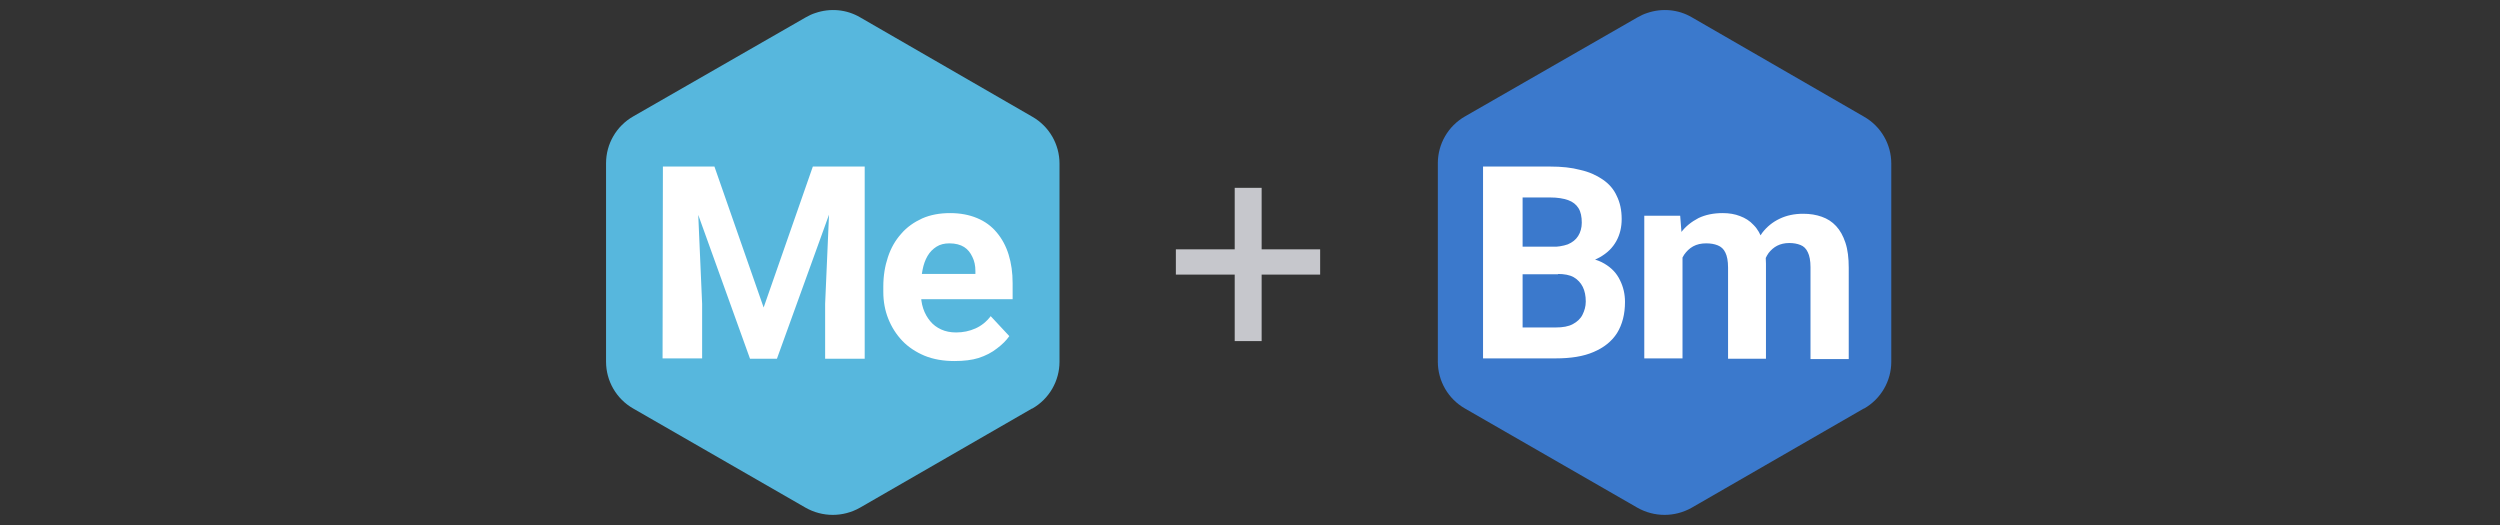 <?xml version="1.0" encoding="utf-8"?>
<!-- Generator: Adobe Illustrator 26.5.3, SVG Export Plug-In . SVG Version: 6.00 Build 0)  -->
<svg version="1.1" id="Layer_1" xmlns="http://www.w3.org/2000/svg" xmlns:xlink="http://www.w3.org/1999/xlink" x="0px" y="0px"
	 viewBox="0 0 752 158" style="enable-background:new 0 0 752 158;" xml:space="preserve">
<rect x="0" y="0" width="752" height="158" fill="#333333" stroke="none"/>
<style type="text/css">
	.st0{fill-rule:evenodd;clip-rule:evenodd;fill:#57B7DD;}
	.st1{fill:#FFFFFF;}
	.st2{fill:#C6C7CC;}
	.st3{fill-rule:evenodd;clip-rule:evenodd;fill:#3B79CC;}
</style>
<path class="st0" d="M258.7,5.2c-4.1-2.4-9-2.8-13.4-1.3c-1,0.3-2,0.8-2.9,1.3L190.5,35c-5.1,2.9-8.2,8.3-8.2,14.1v59.7
	c0,5.8,3.1,11.2,8.2,14.1l51.8,29.8c5.1,2.9,11.3,2.9,16.4,0l51.7-29.8h0.1c5.1-2.9,8.2-8.3,8.2-14.1V49.2c0-5.8-3.1-11.2-8.2-14.1
	L258.7,5.2z"/>
<path class="st1" d="M204.8,50.1h10.1l14.8,42.4l14.8-42.4h10.1l-20.9,57.8h-8.1L204.8,50.1z M199.4,50.1h10l1.8,41.3v16.4h-11.9
	L199.4,50.1L199.4,50.1z M250,50.1h10.1v57.8h-11.9V91.4L250,50.1z"/>
<path class="st1" d="M287.1,108.6c-3.3,0-6.3-0.5-9-1.6c-2.6-1.1-4.9-2.6-6.7-4.5c-1.8-1.9-3.2-4.1-4.2-6.6s-1.5-5.2-1.5-8.1v-1.6
	c0-3.3,0.5-6.2,1.4-8.9c0.9-2.7,2.2-5,4-7c1.7-2,3.9-3.5,6.3-4.6c2.5-1.1,5.3-1.6,8.4-1.6c3,0,5.7,0.5,8.1,1.5s4.3,2.4,5.9,4.3
	s2.8,4.1,3.6,6.7c0.8,2.6,1.2,5.4,1.2,8.6V90h-34.1v-7.6h22.9v-0.9c0-1.6-0.3-3-0.9-4.2c-0.6-1.3-1.4-2.3-2.5-3s-2.6-1.1-4.4-1.1
	c-1.5,0-2.8,0.3-3.9,1s-2,1.6-2.7,2.8c-0.7,1.2-1.2,2.6-1.5,4.2s-0.5,3.3-0.5,5.2V88c0,1.7,0.2,3.3,0.7,4.8s1.2,2.7,2.1,3.8
	c0.9,1.1,2,1.9,3.3,2.5s2.8,0.9,4.5,0.9c2.1,0,4-0.4,5.8-1.2c1.8-0.8,3.3-2,4.6-3.7l5.6,6c-0.9,1.3-2.1,2.5-3.7,3.7
	c-1.5,1.2-3.4,2.2-5.6,2.9C292.4,108.3,289.9,108.6,287.1,108.6z"/>
<path class="st2" d="M397.1,75v7.6h-43.4V75H397.1z M379.5,56.5v46.1h-8.1V56.5H379.5z"/>
<path class="st3" d="M508.9,5.2c-4.1-2.4-9-2.8-13.4-1.3c-1,0.3-2,0.8-2.9,1.3L440.7,35c-5.1,2.9-8.2,8.3-8.2,14.1v59.7
	c0,5.8,3.1,11.2,8.2,14.1l51.8,29.8c5.1,2.9,11.3,2.9,16.4,0l51.7-29.8h0.1c5.1-2.9,8.2-8.3,8.2-14.1V49.2c0-5.8-3.1-11.2-8.2-14.1
	L508.9,5.2z"/>
<path class="st1" d="M468.6,82.5h-14.8l-0.1-8.2h12.5c2.2,0,4-0.3,5.4-0.8c1.4-0.6,2.4-1.4,3.1-2.5s1.1-2.5,1.1-4
	c0-1.8-0.3-3.3-1-4.4c-0.7-1.1-1.7-1.9-3.1-2.4s-3.2-0.8-5.4-0.8H458v48.4h-11.9V50.1h20.2c3.4,0,6.4,0.3,9,1
	c2.7,0.6,4.9,1.6,6.8,2.9c1.9,1.3,3.3,2.9,4.2,4.9c1,2,1.5,4.3,1.5,7c0,2.4-0.5,4.6-1.6,6.6s-2.7,3.6-5,4.9s-5.2,2-8.9,2.1
	L468.6,82.5z M468,107.8h-17.6l4.6-9.3h13c2.1,0,3.8-0.3,5.1-1c1.3-0.7,2.3-1.6,2.9-2.8c0.6-1.2,1-2.5,1-4c0-1.7-0.3-3.2-0.9-4.4
	c-0.6-1.2-1.5-2.2-2.7-2.9c-1.2-0.7-2.9-1-4.9-1H457l0.1-8.2h14.3l2.7,3.2c3.5-0.1,6.3,0.6,8.5,1.9s3.7,2.9,4.7,5
	c1,2,1.5,4.2,1.5,6.5c0,3.7-0.8,6.8-2.4,9.4c-1.6,2.5-4,4.4-7.1,5.7C476.3,107.2,472.5,107.8,468,107.8z"/>
<path class="st1" d="M506.1,73.8v34h-11.5V64.9h10.8L506.1,73.8z M504.5,84.9h-3.2c0-3,0.4-5.7,1.1-8.3c0.7-2.5,1.8-4.7,3.2-6.6
	c1.4-1.9,3.2-3.3,5.3-4.4c2.1-1,4.5-1.5,7.3-1.5c1.9,0,3.7,0.3,5.2,0.9c1.6,0.6,2.9,1.4,4.1,2.7c1.2,1.2,2.1,2.8,2.7,4.7
	c0.6,1.9,1,4.2,1,6.9v28.6h-11.4V80.5c0-2-0.3-3.5-0.8-4.5c-0.5-1.1-1.3-1.8-2.3-2.2c-1-0.4-2.1-0.6-3.5-0.6c-1.5,0-2.8,0.3-3.9,0.9
	s-2,1.5-2.7,2.5c-0.7,1.1-1.2,2.3-1.6,3.7C504.7,81.7,504.5,83.2,504.5,84.9z M530.1,83.6l-4.1,0.5c0-2.8,0.3-5.4,1-7.8
	s1.8-4.5,3.1-6.3c1.4-1.8,3.1-3.2,5.2-4.2c2.1-1,4.4-1.5,7.1-1.5c2.1,0,3.9,0.3,5.6,0.9c1.7,0.6,3.1,1.5,4.3,2.8s2.1,2.9,2.8,5
	s1,4.6,1,7.6V108h-11.5V80.4c0-2-0.3-3.5-0.8-4.5c-0.5-1.1-1.2-1.8-2.2-2.2c-1-0.4-2.1-0.6-3.4-0.6c-1.4,0-2.6,0.3-3.6,0.8
	s-1.9,1.3-2.6,2.2c-0.7,1-1.2,2.1-1.5,3.3C530.3,80.7,530.1,82.1,530.1,83.6z"/>
</svg>
